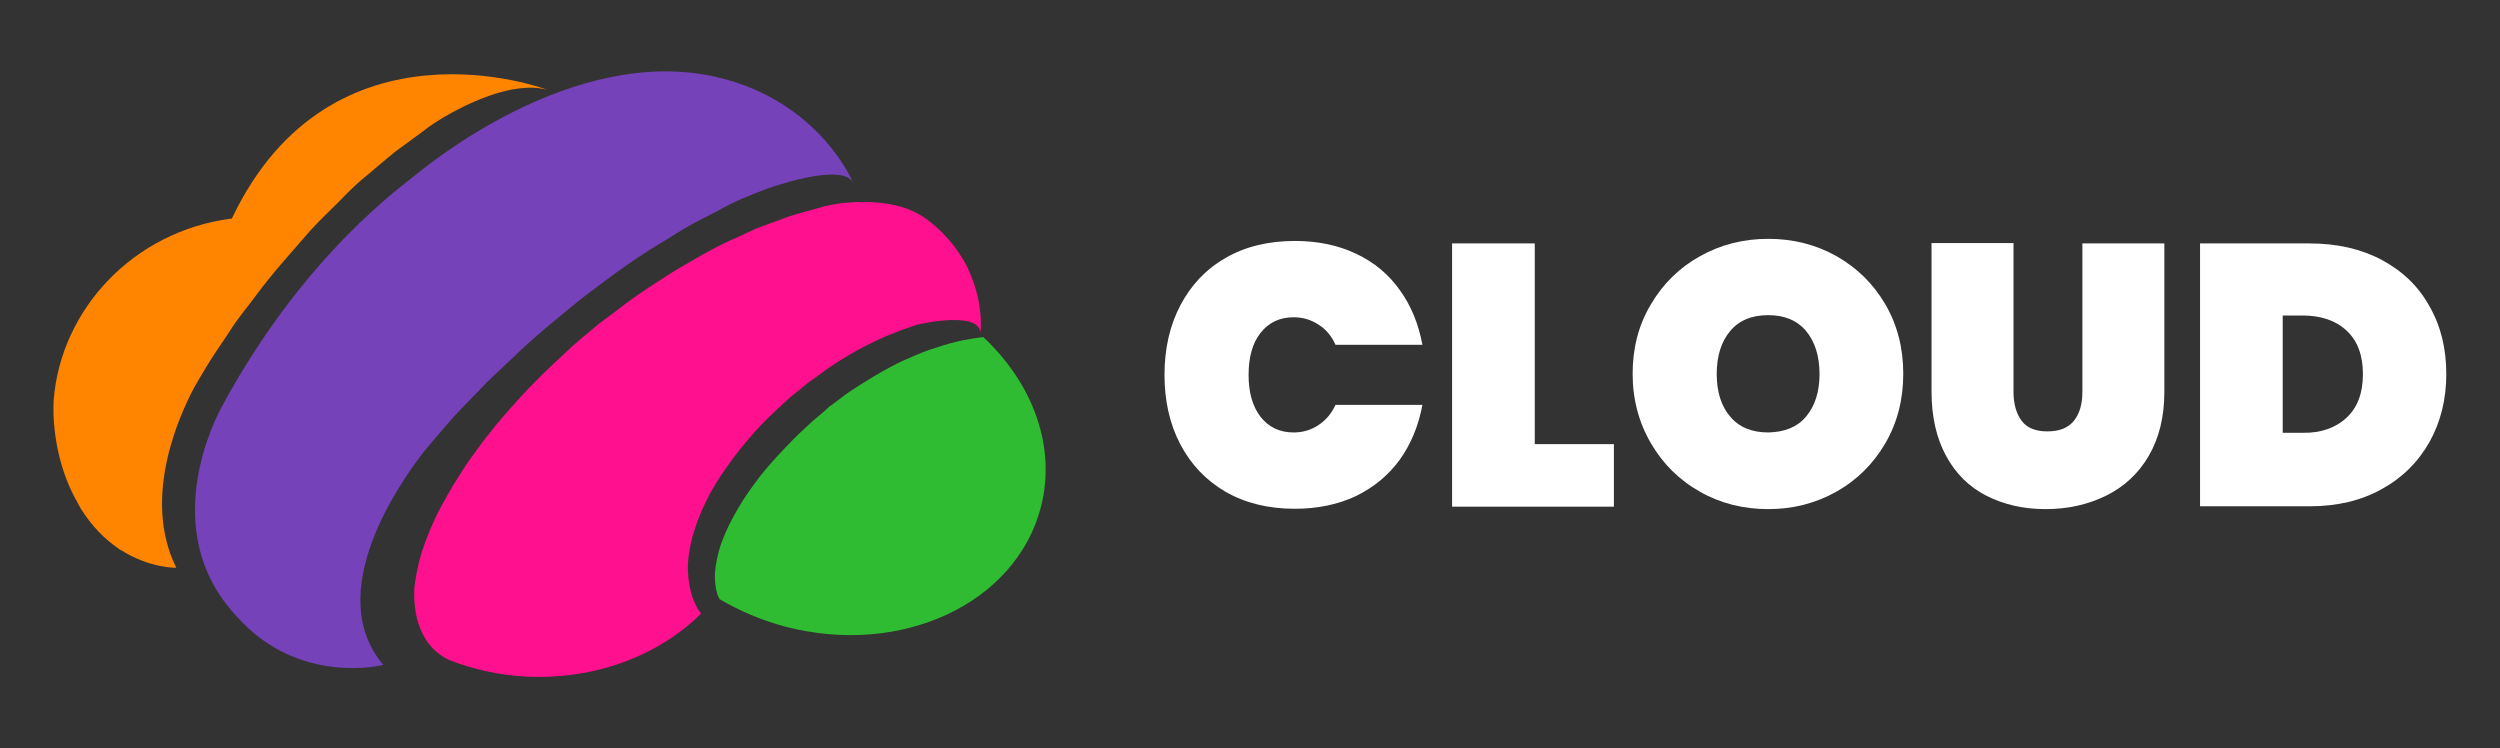 <?xml version="1.0" encoding="utf-8"?>
<!-- Generator: Adobe Illustrator 27.0.0, SVG Export Plug-In . SVG Version: 6.00 Build 0)  -->
<!DOCTYPE svg PUBLIC "-//W3C//DTD SVG 1.1//EN" "http://www.w3.org/Graphics/SVG/1.1/DTD/svg11.dtd">
<svg version="1.1" id="Layer_1" xmlns:x="http://ns.adobe.com/Extensibility/1.0/" xmlns:i="http://ns.adobe.com/AdobeIllustrator/10.0/" xmlns:graph="http://ns.adobe.com/Graphs/1.0/"
	 xmlns="http://www.w3.org/2000/svg" xmlns:xlink="http://www.w3.org/1999/xlink" x="0px" y="0px" width="707.6px" height="211.8px"
	 viewBox="0 0 707.6 211.8" style="enable-background:new 0 0 707.6 211.8;" xml:space="preserve">
<rect x="0" y="0" width="707.6" height="211.8" fill="#333333" stroke="none"/>
<style type="text/css">
	.st0{fill:#FFFFFF;}
	.st1{fill:#2FBC32;}
	.st2{fill:#FF108E;}
	.st3{fill:#7642BA;}
	.st4{fill:#FF8500;}
	.st5{fill:#003781;}
</style>
<g>
	<g>
		<path class="st0" d="M334.1,86.4c3-5.7,7.2-10.2,12.8-13.4c5.5-3.2,12.1-4.8,19.6-4.8c6.5,0,12.2,1.2,17.3,3.6
			c5.1,2.4,9.2,5.8,12.4,10.3c3.2,4.4,5.3,9.6,6.4,15.5h-24.6c-1.1-2.5-2.7-4.4-4.8-5.7c-2.1-1.4-4.4-2.1-7.1-2.1
			c-3.9,0-7,1.5-9.3,4.4c-2.3,2.9-3.4,6.9-3.4,11.9c0,5,1.1,8.9,3.4,11.9c2.3,2.9,5.4,4.4,9.3,4.4c2.7,0,5-0.7,7.1-2.1
			c2.1-1.4,3.7-3.3,4.8-5.7h24.6c-1.1,5.9-3.2,11-6.4,15.5c-3.2,4.4-7.3,7.8-12.4,10.3c-5.1,2.4-10.9,3.6-17.3,3.6
			c-7.5,0-14-1.6-19.6-4.8c-5.5-3.2-9.8-7.7-12.8-13.4c-3-5.7-4.5-12.3-4.5-19.7C329.6,98.7,331.1,92.1,334.1,86.4z"/>
		<path class="st0" d="M434.3,125.7h22.5v17.7H411V68.9h23.4V125.7z"/>
		<path class="st0" d="M481.2,139.2c-5.9-3.3-10.5-7.9-13.9-13.7c-3.4-5.8-5.2-12.4-5.2-19.7c0-7.3,1.7-13.9,5.2-19.7
			c3.4-5.8,8.1-10.4,13.9-13.6c5.9-3.3,12.3-4.9,19.3-4.9c7,0,13.4,1.6,19.3,4.9c5.8,3.3,10.4,7.8,13.8,13.6
			c3.4,5.8,5.1,12.4,5.1,19.7c0,7.3-1.7,13.9-5.1,19.7c-3.4,5.8-8,10.4-13.9,13.7c-5.9,3.3-12.3,4.9-19.2,4.9
			C493.5,144.1,487,142.5,481.2,139.2z M511.2,117.9c2.5-3,3.8-7,3.8-12c0-5.1-1.3-9.2-3.8-12.2c-2.5-3-6.1-4.5-10.7-4.5
			c-4.7,0-8.3,1.5-10.8,4.5c-2.5,3-3.8,7-3.8,12.2c0,5,1.3,9.1,3.8,12c2.5,3,6.1,4.5,10.8,4.5C505.1,122.3,508.7,120.9,511.2,117.9z
			"/>
		<path class="st0" d="M569.9,68.9v42c0,3.4,0.8,6.2,2.3,8.2c1.5,2,3.9,3,7.3,3s5.9-1,7.5-3c1.6-2,2.4-4.7,2.4-8.2v-42h23.2v42
			c0,7.1-1.5,13.1-4.4,18.1c-2.9,5-7,8.8-12.1,11.3c-5.1,2.5-10.8,3.8-17.1,3.8c-6.3,0-11.9-1.3-16.8-3.8
			c-4.9-2.5-8.7-6.3-11.4-11.3c-2.7-5-4.1-11-4.1-18.2v-42H569.9z"/>
		<path class="st0" d="M674.2,73.6c5.9,3.2,10.4,7.5,13.5,13.2c3.2,5.6,4.7,12,4.7,19.1c0,7.1-1.6,13.5-4.7,19.1
			c-3.2,5.7-7.7,10.2-13.5,13.4c-5.9,3.3-12.7,4.9-20.5,4.9h-31V68.9h31C661.6,68.9,668.4,70.5,674.2,73.6z M664.2,118.2
			c3.1-2.9,4.6-7,4.6-12.3c0-5.3-1.5-9.4-4.6-12.3c-3.1-2.9-7.3-4.3-12.5-4.3h-5.6v33.2h5.6C656.9,122.6,661.1,121.1,664.2,118.2z"
			/>
	</g>
	<g>
		<path class="st1" d="M278.3,95.4c-3.3,0.4-7.8,1.1-13,2.9c-2.8,0.8-5.7,2-8.8,3.4c-3.1,1.3-6.2,3.1-9.3,4.9
			c-3,1.9-6.2,3.7-9.5,6.3l-2.4,1.8l-0.6,0.4c0.1-0.1-0.3,0.3-0.4,0.4l-1.1,1c-1.5,1.3-3.1,2.5-4.5,3.9c-2.9,2.6-5.7,5.5-8.3,8.3
			c-2.6,2.8-5.1,5.7-7.2,8.7c-2.2,2.9-4,5.9-5.6,8.8c-1.6,2.9-2.8,5.7-3.7,8.3c-0.8,2.6-1.3,5.1-1.5,7.2c-0.2,2.1,0.1,3.9,0.3,5.2
			c0.2,0.6,0.3,1.1,0.4,1.5c0.2,0.4,0.4,0.9,0.6,1.2c5.6,3.3,11.9,6,18.7,7.8c32.8,8.5,65.1-6.6,72.2-33.8
			C299.1,126.3,292.2,108.4,278.3,95.4z"/>
		<path class="st2" d="M275.9,81c0-0.1-0.1-0.2-0.1-0.4c-0.3-0.8-0.6-1.6-0.9-2.4c-0.3-0.6-0.5-1.3-0.8-1.9
			c-0.2-0.5-0.5-1.1-0.8-1.6c-0.5-1-1.1-1.9-1.7-2.8c-0.2-0.3-0.3-0.5-0.5-0.8l0,0c-2.5-3.5-5.5-6.7-9.2-9.3
			c-8.1-5.9-20.7-4.7-24.3-4.2c-1.3,0.2-2.5,0.4-3.9,0.7c-3.8,1.2-8.1,2-12.6,3.8c-2.3,0.8-4.7,1.7-7.1,2.6
			c-2.4,1.1-4.8,2.3-7.4,3.4c-5.1,2.3-10.2,5.4-15.4,8.4c-5.1,3.3-10.4,6.5-15.6,10.6l-4,3l-1.9,1.4l-1.9,1.6
			c-2.5,2.1-5.1,4.1-7.4,6.4c-4.8,4.4-9.5,8.9-13.8,13.7c-4.3,4.7-8.4,9.6-11.9,14.5c-1.8,2.4-3.5,4.9-5,7.4c-1.6,2.4-3,4.9-4.3,7.3
			c-2.7,4.8-4.6,9.6-6.1,14.1c-1,3.4-1.6,6.6-2,9.6c-0.3,4.6,0,16,9.8,20.7c6.7,2.6,14,4.3,21.7,4.7c19.7,1,37.7-6,49.6-17.8
			c-0.1-0.1-0.1-0.1-0.1-0.2c-0.3-0.4-0.6-0.8-1-1.5c-0.4-0.8-0.8-1.8-1.3-2.9c-0.7-2.2-1.2-4.7-1.3-7.6c-0.1-2.9,0.4-6,1.2-9.3
			c0.9-3.2,2.1-6.6,3.8-10c1.6-3.4,3.7-6.8,6-10c2.3-3.3,4.9-6.6,7.7-9.7c2.8-3.2,5.9-6.1,9-8.9c1.6-1.5,3.2-2.7,4.9-4.1l1.2-1
			l0.8-0.6l0.6-0.4l2.5-1.8c3.1-2.4,6.8-4.6,10.3-6.6c3.6-1.9,7-3.6,10.5-4.9c2.2-0.9,4.3-1.6,6.4-2.3c2.6-0.6,17.7-3.7,17.9,2.4
			C277.5,94.1,278.3,88.4,275.9,81z"/>
		<path class="st3" d="M202.8,21.8c-41-9.4-82.7,25.8-85.3,27.8c-2.4,2.2-30.9,21.6-54.5,65.1c-5,9.1-16.8,38.2,4.4,60.2
			c17.5,19.3,41.1,13.3,41.1,13.3c-17.4-20.5,4.9-51.9,11.5-60.4c2.1-2.5,4.1-4.9,6.2-7.3c2.9-3.4,6.1-6.6,9.2-9.8l2.3-2.4l2.5-2.4
			l4.8-4.5c6.1-6,13-11.5,19.6-16.9c6.7-5.1,13.2-10,19.8-14.1c3.3-2,6.5-4,9.6-5.9c3.1-1.8,6.3-3.3,9.3-4.9c4.5-2.6,9.1-4.4,13.3-6
			c0,0,21.6-8,24.9-1.9C241.4,51.7,232.1,28.6,202.8,21.8z"/>
		<path class="st4" d="M65.6,61.9c-0.1,0-0.3,0-0.4,0c-27.5,3.7-47.9,25.6-50,51.2c-0.2,2.8-0.5,15.8,6.2,28.2l0,0
			c0.2,0.3,0.4,0.6,0.5,0.9c0.3,0.6,0.7,1.2,1,1.8c3.2,5.1,6.8,8.6,10.4,11.1c0.3,0.2,0.5,0.4,0.8,0.6c0,0,0-0.1,0-0.1
			c8.2,5.3,15.8,5.1,15.8,5.1c-9.8-19.7,0.8-43,5-50.9c1.1-1.9,2.2-3.9,3.4-5.8c2.1-3.6,4.6-6.9,6.8-10.4c2.4-3.8,4.9-6.6,7.3-9.9
			c4.7-6.4,10.3-12.5,15.4-18.4c2.6-2.9,5.4-5.5,8.1-8.2c2.6-2.7,5.2-5.3,8-7.5c2.7-2.3,5.4-4.6,8-6.7c2.7-2,5.4-3.9,7.9-5.8
			c2-1.6,4.1-2.9,6.1-4.1c5-2.9,18.9-10.3,28.9-7.6C154.9,25.3,93.8,2.5,65.6,61.9z"/>
	</g>
</g>
</svg>
